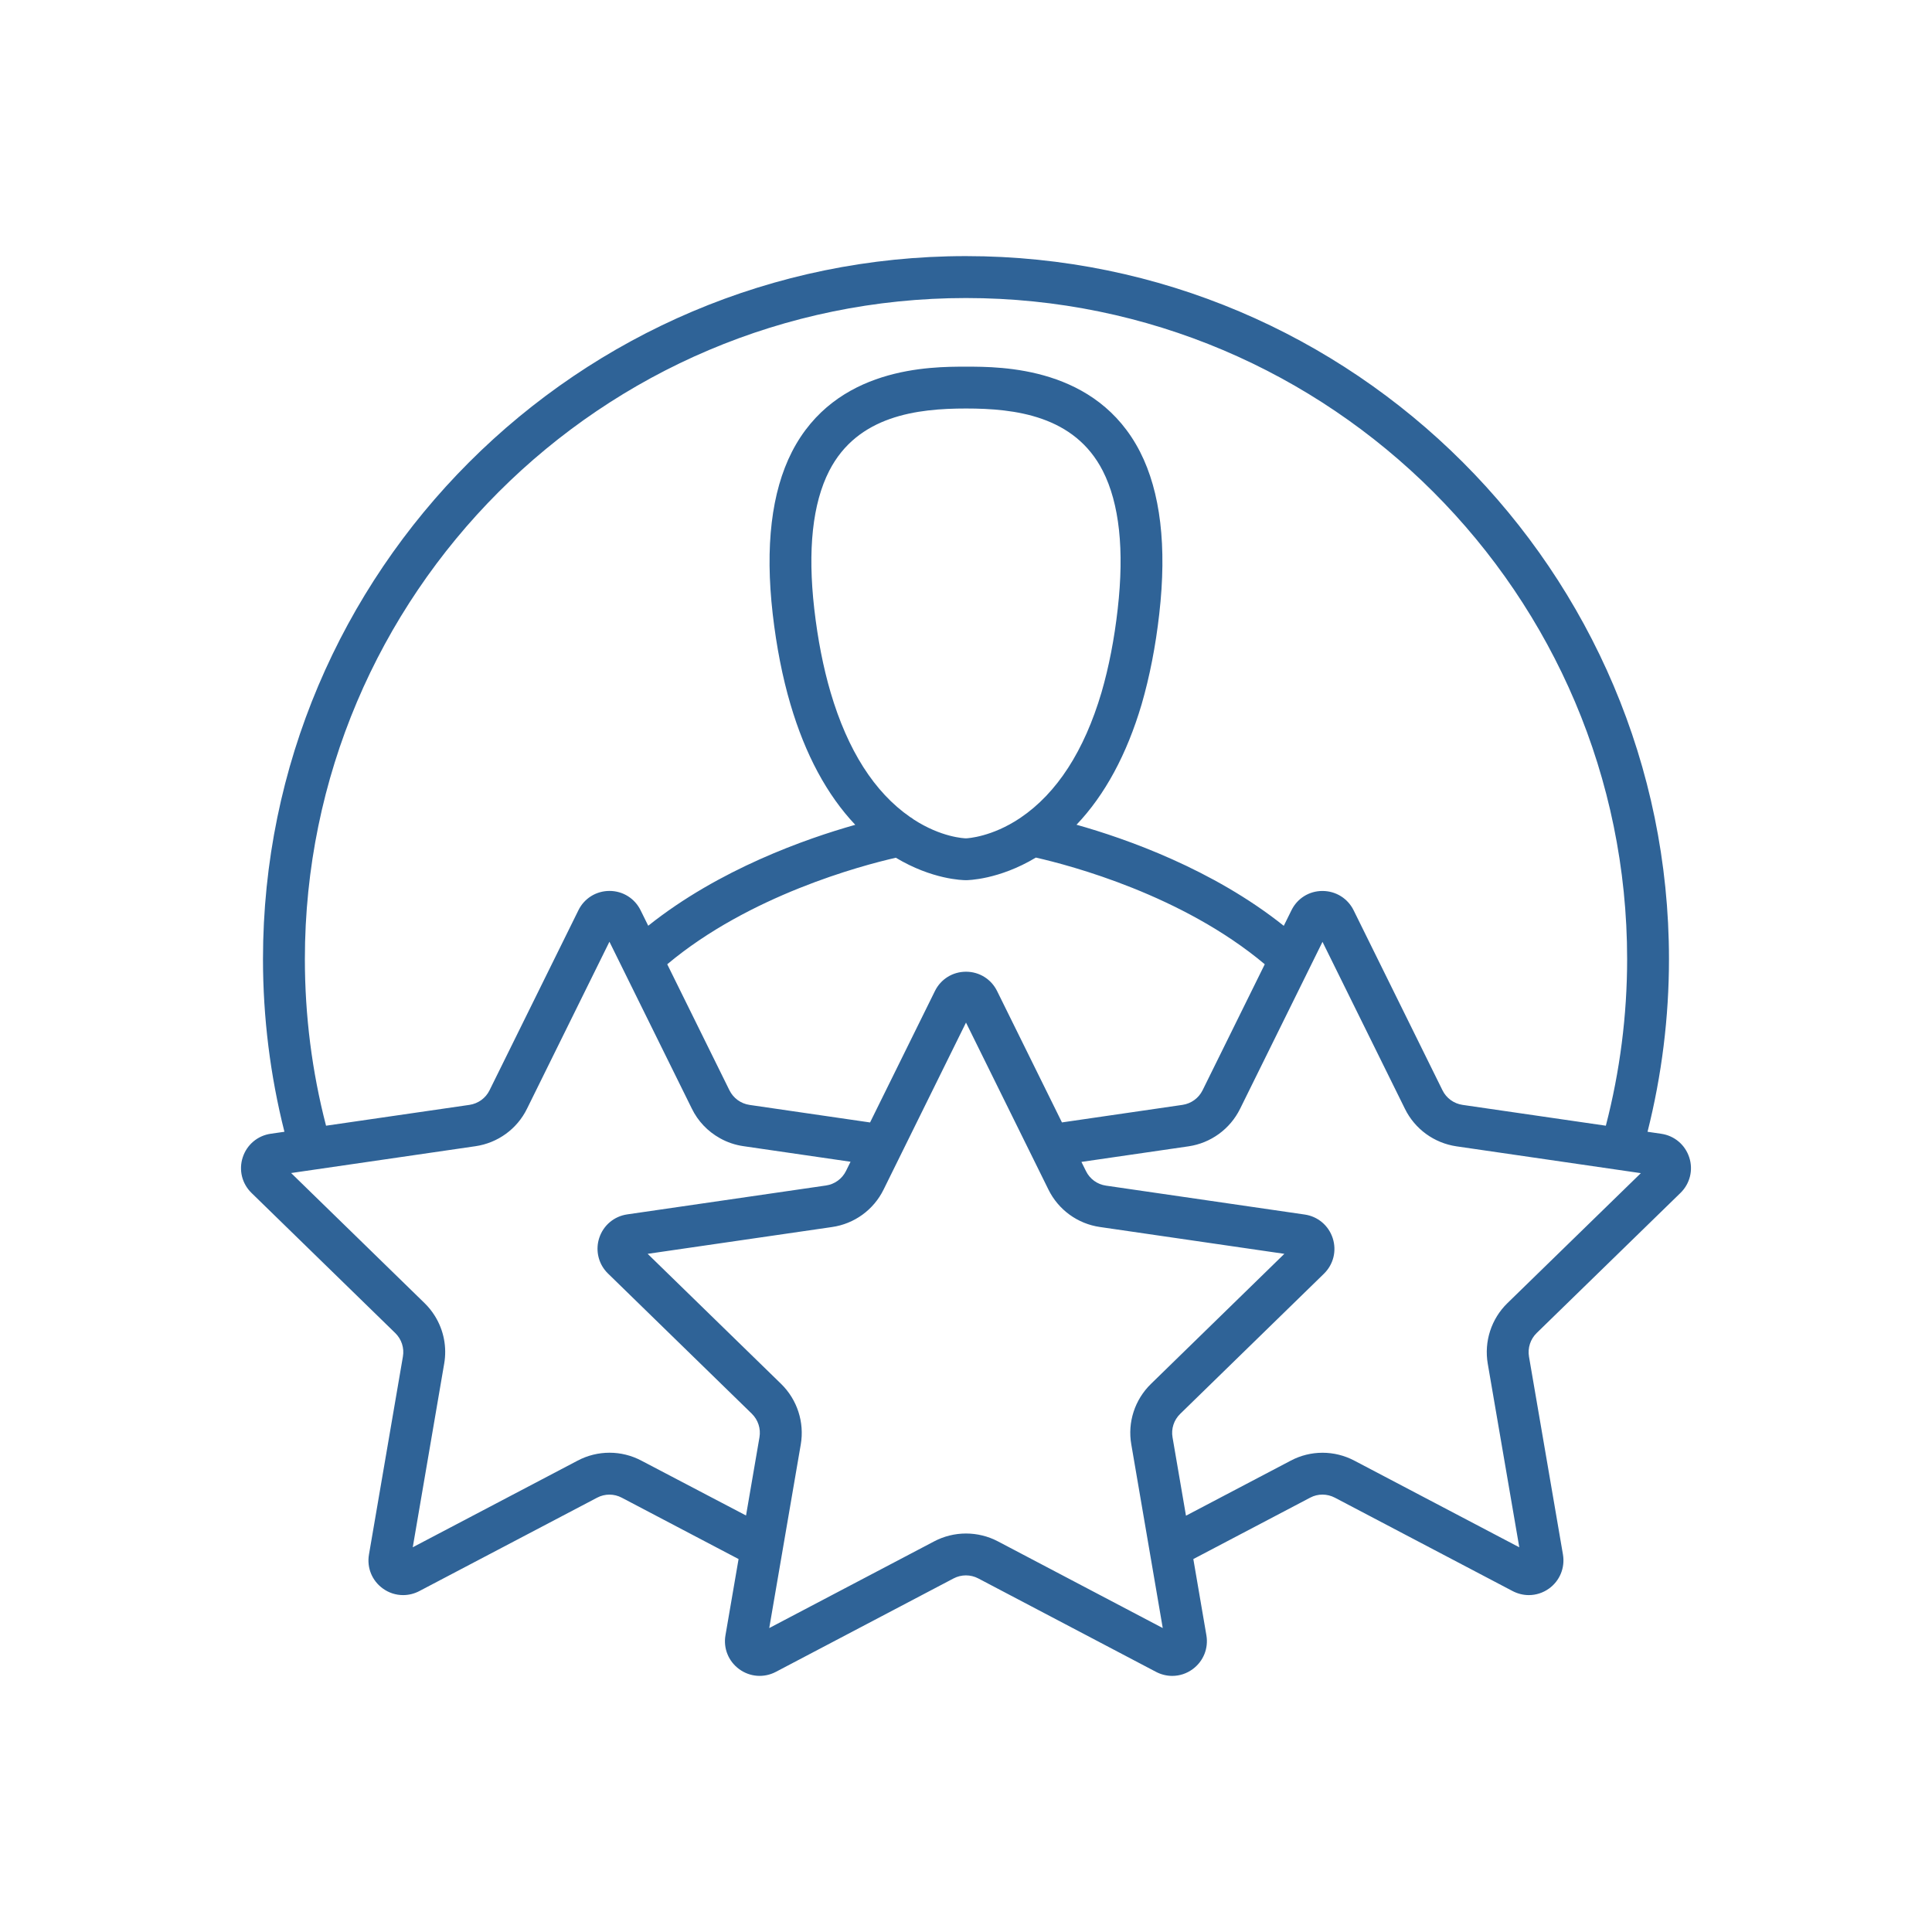 <svg xmlns="http://www.w3.org/2000/svg" id="a" viewBox="0 0 500 500"><defs><style>.b{fill:#2f6397;}</style></defs><path class="b" d="M437.17,299.52c-1.07-3.27-3.85-5.61-7.25-6.1l-3.54-.52c3.68-14.58,5.55-29.61,5.55-44.69,0-100.31-81.62-181.93-181.94-181.93S68.06,147.89,68.06,248.21c0,15.08,1.87,30.11,5.55,44.69l-3.53,.51c-3.41,.49-6.19,2.83-7.26,6.11-1.07,3.27-.2,6.8,2.27,9.21l37.2,36.26c1.63,1.59,2.37,3.87,1.98,6.1l-8.78,51.21c-.59,3.4,.78,6.77,3.57,8.79,1.55,1.13,3.37,1.72,5.27,1.72,1.45,0,2.9-.36,4.19-1.04l46.01-24.17c2-1.06,4.39-1.06,6.4,.01l30.21,15.87-3.39,19.72c-.59,3.39,.78,6.75,3.56,8.78s6.41,2.3,9.47,.7l45.99-24.18c2.01-1.06,4.41-1.06,6.42,0l46.01,24.19c1.29,.67,2.73,1.03,4.16,1.03,1.91,0,3.74-.6,5.29-1.74,2.78-2.03,4.14-5.39,3.56-8.78l-3.38-19.72,30.24-15.89c1.99-1.06,4.38-1.05,6.4,.01l45.98,24.16c1.3,.68,2.75,1.05,4.2,1.05,1.88,0,3.69-.59,5.24-1.7,2.79-2.02,4.17-5.39,3.6-8.8l-8.79-51.21c-.38-2.24,.36-4.52,1.98-6.11l37.22-36.26h0c2.47-2.41,3.34-5.94,2.27-9.21h0Zm-52.14,53.41l8.16,47.51-42.65-22.41c-2.59-1.37-5.43-2.06-8.27-2.06s-5.66,.68-8.24,2.05l-27.1,14.24-3.48-20.28c-.39-2.21,.35-4.48,1.98-6.07l37.21-36.28c2.46-2.41,3.33-5.93,2.26-9.21-1.07-3.27-3.85-5.61-7.25-6.1l-51.42-7.48c-2.25-.32-4.18-1.72-5.18-3.76l-1.18-2.38,27.71-4.03c5.77-.84,10.76-4.47,13.35-9.71l21.33-43.21,21.33,43.2c2.57,5.24,7.56,8.87,13.35,9.72l47.71,6.94-34.53,33.64c-4.17,4.06-6.08,9.93-5.09,15.68Zm-270.53,2.63l.45-2.62c.75-4.28-.1-8.66-2.39-12.35-.76-1.23-1.67-2.36-2.71-3.37l-13.69-13.35-.08-.08-20.74-20.21,47.7-6.94c5.79-.84,10.79-4.47,13.35-9.71l21.33-43.21,21.33,43.2c1.59,3.25,4.11,5.89,7.27,7.65,1.89,1.06,3.94,1.75,6.1,2.06l27.7,4.03-1.18,2.39c-1,2.03-2.94,3.44-5.2,3.76l-51.4,7.47c-3.41,.49-6.19,2.83-7.26,6.1-.92,2.83-.39,5.92,1.42,8.26,.26,.34,.55,.66,.85,.95l37.21,36.27c1.63,1.59,2.37,3.87,1.99,6.1l-3.48,20.25-27.07-14.19c-5.17-2.74-11.34-2.74-16.51-.01l-42.67,22.42,7.68-44.87h0Zm149.61-143.93c-.08,.05-.15,.1-.19,.13-7.22,4.82-13.41,5.18-13.89,5.2-.5,0-6.44-.25-13.58-4.89-.29-.25-.61-.46-.94-.64-9.23-6.41-16.14-17.26-20.55-32.23-1.89-6.42-3.32-13.69-4.23-21.61-1.74-15.26-.45-27.28,3.86-35.72,7.33-14.32,22.78-16.15,35.42-16.15s28.07,1.83,35.39,16.14c4.3,8.45,5.6,20.47,3.86,35.74-.87,7.74-2.28,15.02-4.2,21.62-4.48,15.13-11.53,26.03-20.95,32.41h0Zm-14.1,16.16c.34,0,8.46-.07,18.07-5.85,9.03,2.05,37.91,9.69,59.24,27.61l-16.09,32.6c-1.01,2.05-2.96,3.46-5.21,3.79l-31.19,4.54-16.78-33.99c-1.52-3.09-4.6-5.01-8.05-5.01s-6.54,1.92-8.05,5.01l-16.78,34-31.18-4.54c-2.26-.33-4.2-1.74-5.21-3.78l-16.1-32.62c21.22-17.8,50.11-25.51,59.16-27.57,9.42,5.65,17.29,5.81,18.17,5.81Zm165.58,63.54l-37.09-5.39c-2.25-.33-4.19-1.74-5.19-3.78l-23-46.59c-1.53-3.08-4.61-4.99-8.07-4.99s-6.51,1.93-8.02,5.01l-1.98,4.01c-18.39-14.67-40.81-22.55-53.64-26.16,7.35-7.72,13.01-18.2,16.85-31.16,2.09-7.21,3.63-15.09,4.57-23.45,1.99-17.42,.32-31.51-4.97-41.89-11.28-22.05-35.8-22.05-45.04-22.05s-33.78,0-45.07,22.06c-5.29,10.38-6.96,24.47-4.97,41.89,.98,8.53,2.53,16.41,4.6,23.43,3.81,12.96,9.45,23.45,16.77,31.19-12.82,3.61-35.23,11.49-53.58,26.12l-1.97-3.99c-1.52-3.09-4.6-5.02-8.05-5.02s-6.54,1.92-8.05,5.01l-23,46.59c-1,2.03-2.94,3.44-5.2,3.77l-37.11,5.39c-3.64-14.01-5.48-28.5-5.48-43.11,0-94.34,76.75-171.09,171.09-171.09s171.11,76.75,171.11,171.09c0,14.54-1.86,29.04-5.51,43.11h0Zm-208.35,82.49c.98-5.74-.92-11.6-5.1-15.68l-34.53-33.65,47.68-6.93c5.8-.82,10.8-4.45,13.38-9.7l21.33-43.22,21.33,43.21c2.58,5.25,7.58,8.88,13.36,9.7l47.7,6.94-34.51,33.65c-4.2,4.09-6.11,9.95-5.1,15.68l8.14,47.52-42.67-22.44h0c-2.53-1.33-5.38-2.03-8.25-2.03s-5.71,.7-8.25,2.04l-42.67,22.43,8.16-47.52h0Z"></path></svg>